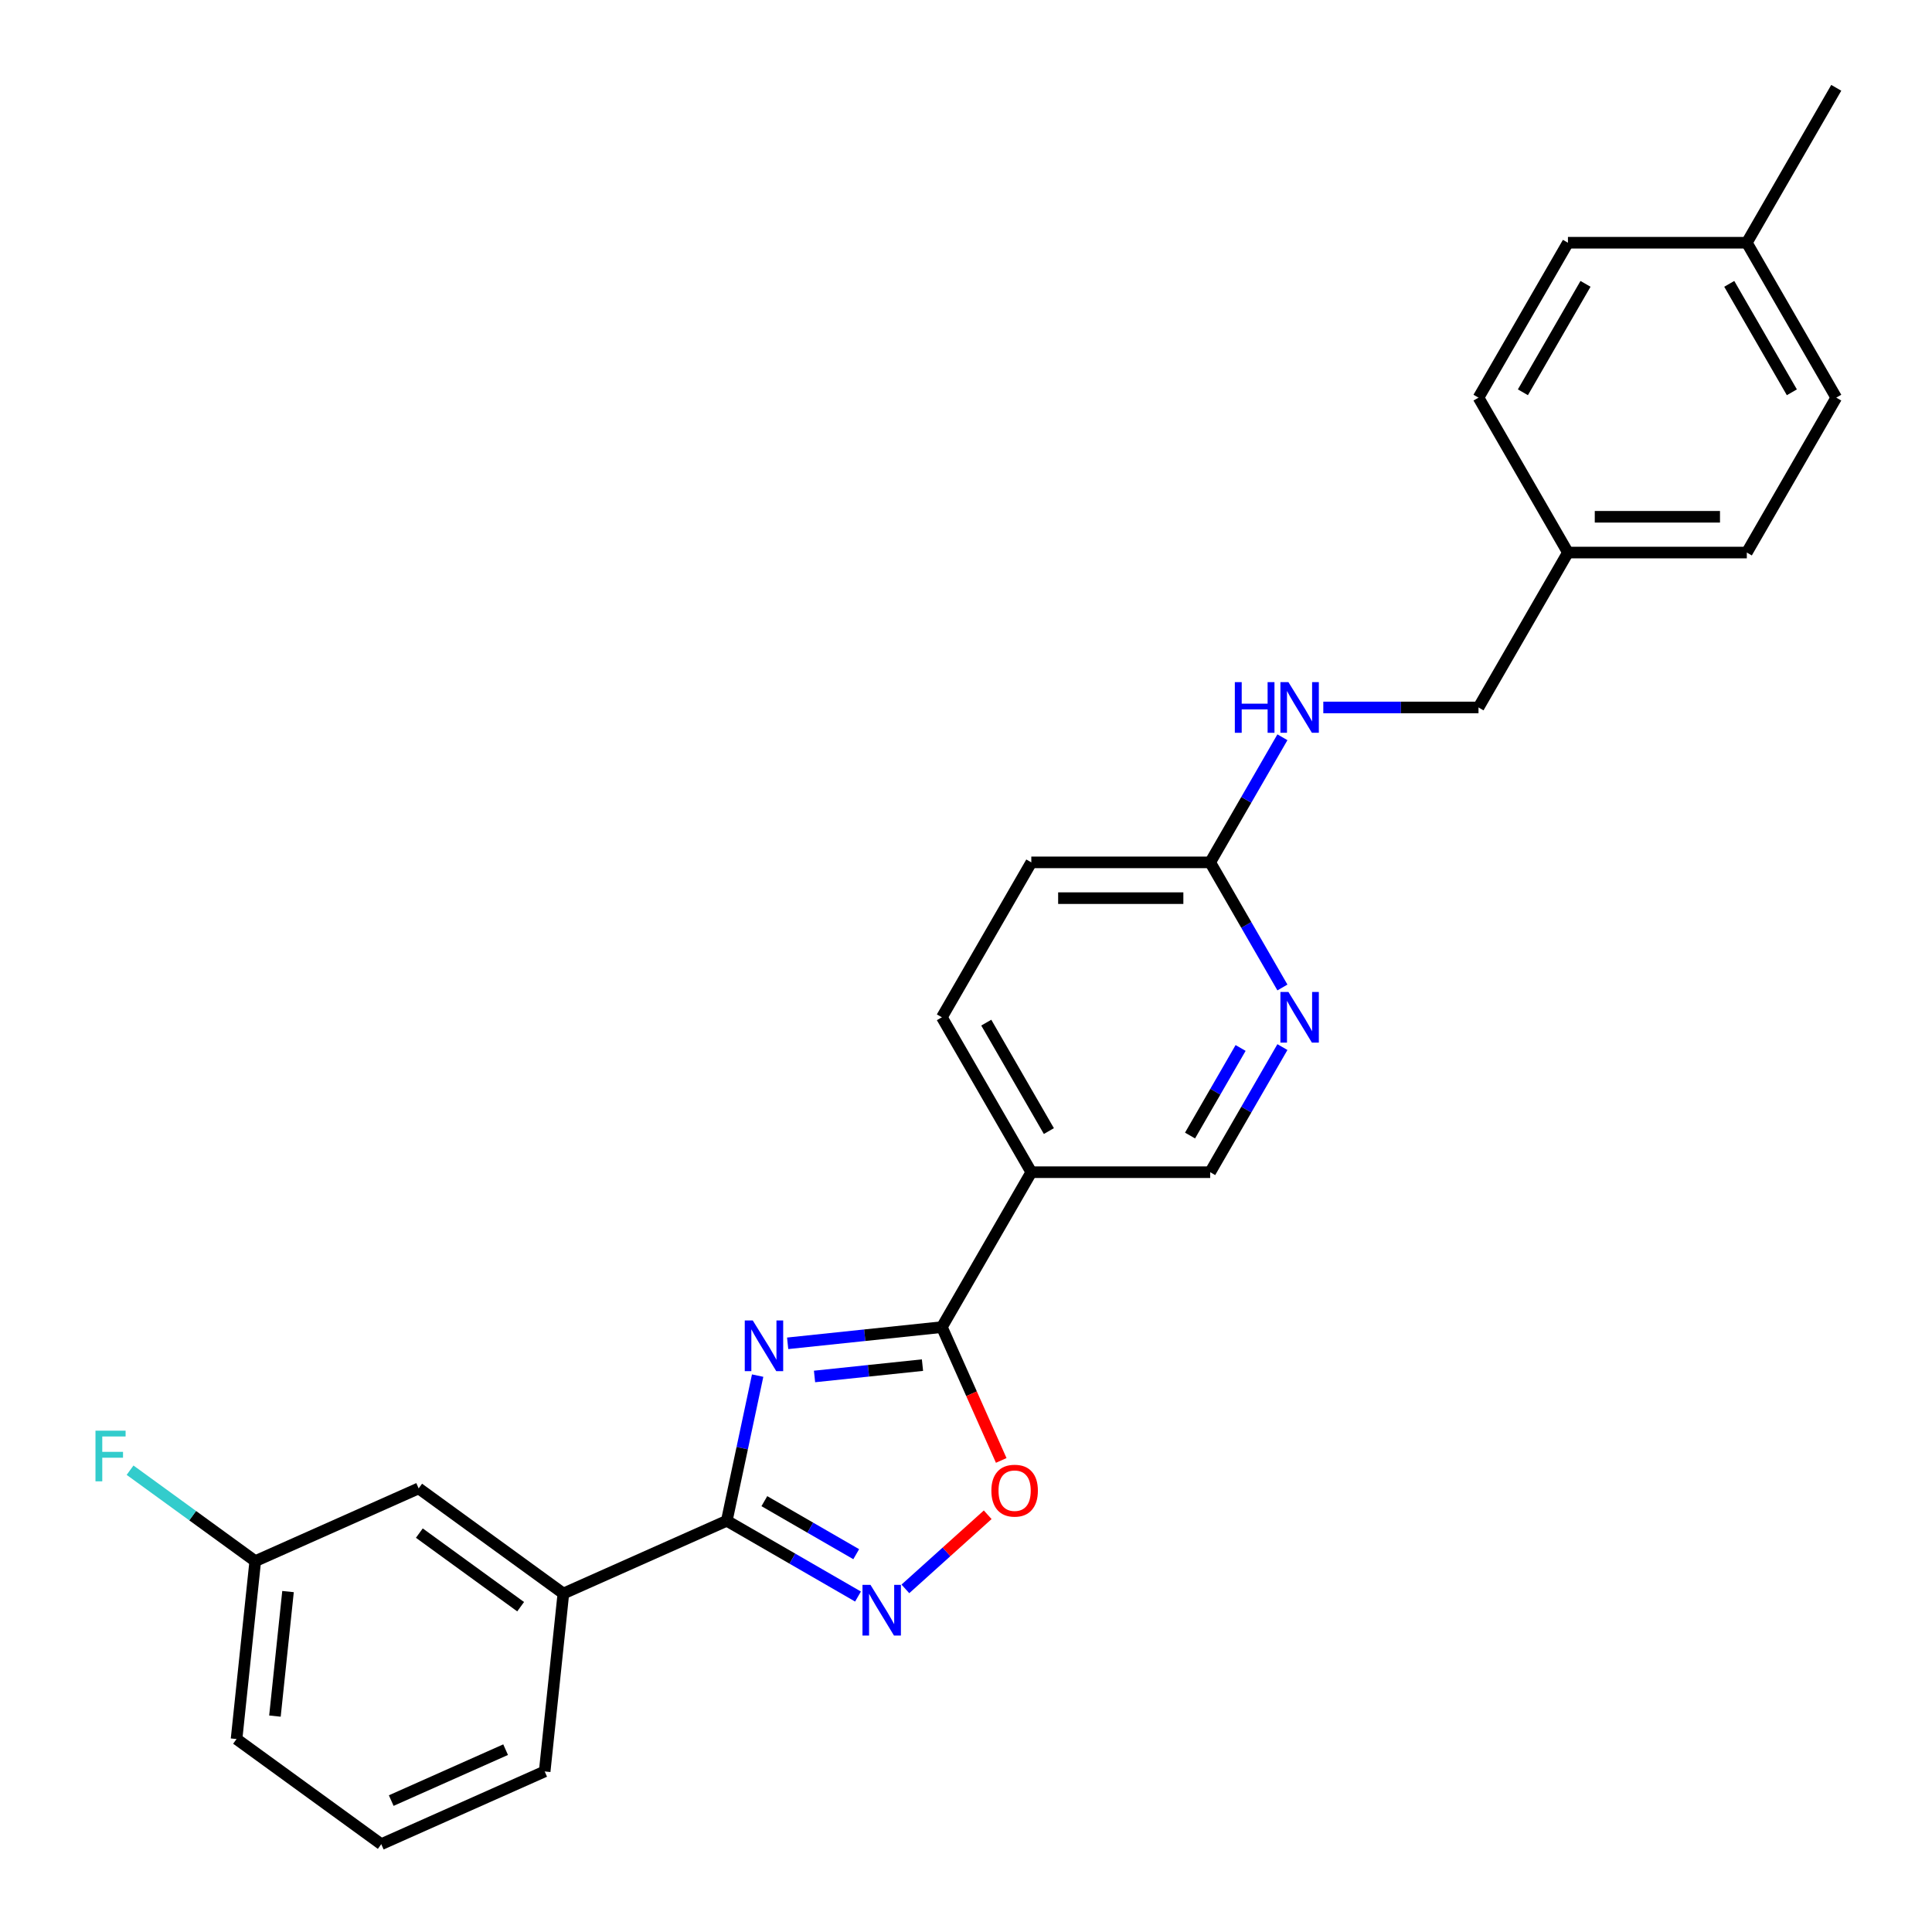 <?xml version='1.0' encoding='iso-8859-1'?>
<svg version='1.1' baseProfile='full'
              xmlns='http://www.w3.org/2000/svg'
                      xmlns:rdkit='http://www.rdkit.org/xml'
                      xmlns:xlink='http://www.w3.org/1999/xlink'
                  xml:space='preserve'
width='1000px' height='1000px' viewBox='0 0 1000 1000'>
<!-- END OF HEADER -->
<rect style='opacity:1.0;fill:#FFFFFF;stroke:none' width='1000' height='1000' x='0' y='0'> </rect>
<path class='bond-0' d='M 392.154,712.012 L 384.169,749.581' style='fill:none;fill-rule:evenodd;stroke:#0000FF;stroke-width:6px;stroke-linecap:butt;stroke-linejoin:miter;stroke-opacity:1' />
<path class='bond-0' d='M 384.169,749.581 L 376.183,787.15' style='fill:none;fill-rule:evenodd;stroke:#000000;stroke-width:6px;stroke-linecap:butt;stroke-linejoin:miter;stroke-opacity:1' />
<path class='bond-1' d='M 407.691,695.299 L 447.601,691.104' style='fill:none;fill-rule:evenodd;stroke:#0000FF;stroke-width:6px;stroke-linecap:butt;stroke-linejoin:miter;stroke-opacity:1' />
<path class='bond-1' d='M 447.601,691.104 L 487.512,686.91' style='fill:none;fill-rule:evenodd;stroke:#000000;stroke-width:6px;stroke-linecap:butt;stroke-linejoin:miter;stroke-opacity:1' />
<path class='bond-1' d='M 421.6,712.456 L 449.537,709.52' style='fill:none;fill-rule:evenodd;stroke:#0000FF;stroke-width:6px;stroke-linecap:butt;stroke-linejoin:miter;stroke-opacity:1' />
<path class='bond-1' d='M 449.537,709.52 L 477.474,706.584' style='fill:none;fill-rule:evenodd;stroke:#000000;stroke-width:6px;stroke-linecap:butt;stroke-linejoin:miter;stroke-opacity:1' />
<path class='bond-2' d='M 376.183,787.15 L 410.145,806.758' style='fill:none;fill-rule:evenodd;stroke:#000000;stroke-width:6px;stroke-linecap:butt;stroke-linejoin:miter;stroke-opacity:1' />
<path class='bond-2' d='M 410.145,806.758 L 444.107,826.366' style='fill:none;fill-rule:evenodd;stroke:#0000FF;stroke-width:6px;stroke-linecap:butt;stroke-linejoin:miter;stroke-opacity:1' />
<path class='bond-2' d='M 395.63,776.996 L 419.403,790.722' style='fill:none;fill-rule:evenodd;stroke:#000000;stroke-width:6px;stroke-linecap:butt;stroke-linejoin:miter;stroke-opacity:1' />
<path class='bond-2' d='M 419.403,790.722 L 443.177,804.447' style='fill:none;fill-rule:evenodd;stroke:#0000FF;stroke-width:6px;stroke-linecap:butt;stroke-linejoin:miter;stroke-opacity:1' />
<path class='bond-6' d='M 376.183,787.15 L 291.602,824.808' style='fill:none;fill-rule:evenodd;stroke:#000000;stroke-width:6px;stroke-linecap:butt;stroke-linejoin:miter;stroke-opacity:1' />
<path class='bond-3' d='M 487.512,686.91 L 502.874,721.414' style='fill:none;fill-rule:evenodd;stroke:#000000;stroke-width:6px;stroke-linecap:butt;stroke-linejoin:miter;stroke-opacity:1' />
<path class='bond-3' d='M 502.874,721.414 L 518.236,755.918' style='fill:none;fill-rule:evenodd;stroke:#FF0000;stroke-width:6px;stroke-linecap:butt;stroke-linejoin:miter;stroke-opacity:1' />
<path class='bond-4' d='M 487.512,686.91 L 533.805,606.728' style='fill:none;fill-rule:evenodd;stroke:#000000;stroke-width:6px;stroke-linecap:butt;stroke-linejoin:miter;stroke-opacity:1' />
<path class='bond-26' d='M 468.623,822.406 L 489.927,803.224' style='fill:none;fill-rule:evenodd;stroke:#0000FF;stroke-width:6px;stroke-linecap:butt;stroke-linejoin:miter;stroke-opacity:1' />
<path class='bond-26' d='M 489.927,803.224 L 511.231,784.041' style='fill:none;fill-rule:evenodd;stroke:#FF0000;stroke-width:6px;stroke-linecap:butt;stroke-linejoin:miter;stroke-opacity:1' />
<path class='bond-8' d='M 533.805,606.728 L 626.391,606.728' style='fill:none;fill-rule:evenodd;stroke:#000000;stroke-width:6px;stroke-linecap:butt;stroke-linejoin:miter;stroke-opacity:1' />
<path class='bond-11' d='M 533.805,606.728 L 487.512,526.546' style='fill:none;fill-rule:evenodd;stroke:#000000;stroke-width:6px;stroke-linecap:butt;stroke-linejoin:miter;stroke-opacity:1' />
<path class='bond-11' d='M 542.897,585.442 L 510.492,529.315' style='fill:none;fill-rule:evenodd;stroke:#000000;stroke-width:6px;stroke-linecap:butt;stroke-linejoin:miter;stroke-opacity:1' />
<path class='bond-5' d='M 663.778,541.971 L 645.085,574.349' style='fill:none;fill-rule:evenodd;stroke:#0000FF;stroke-width:6px;stroke-linecap:butt;stroke-linejoin:miter;stroke-opacity:1' />
<path class='bond-5' d='M 645.085,574.349 L 626.391,606.728' style='fill:none;fill-rule:evenodd;stroke:#000000;stroke-width:6px;stroke-linecap:butt;stroke-linejoin:miter;stroke-opacity:1' />
<path class='bond-5' d='M 642.134,542.426 L 629.048,565.091' style='fill:none;fill-rule:evenodd;stroke:#0000FF;stroke-width:6px;stroke-linecap:butt;stroke-linejoin:miter;stroke-opacity:1' />
<path class='bond-5' d='M 629.048,565.091 L 615.963,587.756' style='fill:none;fill-rule:evenodd;stroke:#000000;stroke-width:6px;stroke-linecap:butt;stroke-linejoin:miter;stroke-opacity:1' />
<path class='bond-27' d='M 663.778,511.121 L 645.085,478.742' style='fill:none;fill-rule:evenodd;stroke:#0000FF;stroke-width:6px;stroke-linecap:butt;stroke-linejoin:miter;stroke-opacity:1' />
<path class='bond-27' d='M 645.085,478.742 L 626.391,446.364' style='fill:none;fill-rule:evenodd;stroke:#000000;stroke-width:6px;stroke-linecap:butt;stroke-linejoin:miter;stroke-opacity:1' />
<path class='bond-10' d='M 291.602,824.808 L 216.698,770.388' style='fill:none;fill-rule:evenodd;stroke:#000000;stroke-width:6px;stroke-linecap:butt;stroke-linejoin:miter;stroke-opacity:1' />
<path class='bond-10' d='M 269.482,831.626 L 217.049,793.532' style='fill:none;fill-rule:evenodd;stroke:#000000;stroke-width:6px;stroke-linecap:butt;stroke-linejoin:miter;stroke-opacity:1' />
<path class='bond-22' d='M 291.602,824.808 L 281.924,916.887' style='fill:none;fill-rule:evenodd;stroke:#000000;stroke-width:6px;stroke-linecap:butt;stroke-linejoin:miter;stroke-opacity:1' />
<path class='bond-7' d='M 626.391,446.364 L 533.805,446.364' style='fill:none;fill-rule:evenodd;stroke:#000000;stroke-width:6px;stroke-linecap:butt;stroke-linejoin:miter;stroke-opacity:1' />
<path class='bond-7' d='M 612.503,464.881 L 547.693,464.881' style='fill:none;fill-rule:evenodd;stroke:#000000;stroke-width:6px;stroke-linecap:butt;stroke-linejoin:miter;stroke-opacity:1' />
<path class='bond-9' d='M 626.391,446.364 L 645.085,413.985' style='fill:none;fill-rule:evenodd;stroke:#000000;stroke-width:6px;stroke-linecap:butt;stroke-linejoin:miter;stroke-opacity:1' />
<path class='bond-9' d='M 645.085,413.985 L 663.778,381.607' style='fill:none;fill-rule:evenodd;stroke:#0000FF;stroke-width:6px;stroke-linecap:butt;stroke-linejoin:miter;stroke-opacity:1' />
<path class='bond-14' d='M 684.942,366.182 L 725.106,366.182' style='fill:none;fill-rule:evenodd;stroke:#0000FF;stroke-width:6px;stroke-linecap:butt;stroke-linejoin:miter;stroke-opacity:1' />
<path class='bond-14' d='M 725.106,366.182 L 765.27,366.182' style='fill:none;fill-rule:evenodd;stroke:#000000;stroke-width:6px;stroke-linecap:butt;stroke-linejoin:miter;stroke-opacity:1' />
<path class='bond-13' d='M 216.698,770.388 L 132.116,808.046' style='fill:none;fill-rule:evenodd;stroke:#000000;stroke-width:6px;stroke-linecap:butt;stroke-linejoin:miter;stroke-opacity:1' />
<path class='bond-12' d='M 487.512,526.546 L 533.805,446.364' style='fill:none;fill-rule:evenodd;stroke:#000000;stroke-width:6px;stroke-linecap:butt;stroke-linejoin:miter;stroke-opacity:1' />
<path class='bond-16' d='M 132.116,808.046 L 99.72,784.508' style='fill:none;fill-rule:evenodd;stroke:#000000;stroke-width:6px;stroke-linecap:butt;stroke-linejoin:miter;stroke-opacity:1' />
<path class='bond-16' d='M 99.72,784.508 L 67.323,760.971' style='fill:none;fill-rule:evenodd;stroke:#33CCCC;stroke-width:6px;stroke-linecap:butt;stroke-linejoin:miter;stroke-opacity:1' />
<path class='bond-28' d='M 132.116,808.046 L 122.438,900.125' style='fill:none;fill-rule:evenodd;stroke:#000000;stroke-width:6px;stroke-linecap:butt;stroke-linejoin:miter;stroke-opacity:1' />
<path class='bond-28' d='M 149.08,823.793 L 142.306,888.248' style='fill:none;fill-rule:evenodd;stroke:#000000;stroke-width:6px;stroke-linecap:butt;stroke-linejoin:miter;stroke-opacity:1' />
<path class='bond-15' d='M 765.27,366.182 L 811.563,286' style='fill:none;fill-rule:evenodd;stroke:#000000;stroke-width:6px;stroke-linecap:butt;stroke-linejoin:miter;stroke-opacity:1' />
<path class='bond-18' d='M 811.563,286 L 765.27,205.818' style='fill:none;fill-rule:evenodd;stroke:#000000;stroke-width:6px;stroke-linecap:butt;stroke-linejoin:miter;stroke-opacity:1' />
<path class='bond-19' d='M 811.563,286 L 904.149,286' style='fill:none;fill-rule:evenodd;stroke:#000000;stroke-width:6px;stroke-linecap:butt;stroke-linejoin:miter;stroke-opacity:1' />
<path class='bond-19' d='M 825.451,267.483 L 890.261,267.483' style='fill:none;fill-rule:evenodd;stroke:#000000;stroke-width:6px;stroke-linecap:butt;stroke-linejoin:miter;stroke-opacity:1' />
<path class='bond-17' d='M 904.149,125.636 L 950.442,205.818' style='fill:none;fill-rule:evenodd;stroke:#000000;stroke-width:6px;stroke-linecap:butt;stroke-linejoin:miter;stroke-opacity:1' />
<path class='bond-17' d='M 895.057,146.922 L 927.462,203.05' style='fill:none;fill-rule:evenodd;stroke:#000000;stroke-width:6px;stroke-linecap:butt;stroke-linejoin:miter;stroke-opacity:1' />
<path class='bond-25' d='M 904.149,125.636 L 950.442,45.455' style='fill:none;fill-rule:evenodd;stroke:#000000;stroke-width:6px;stroke-linecap:butt;stroke-linejoin:miter;stroke-opacity:1' />
<path class='bond-29' d='M 904.149,125.636 L 811.563,125.636' style='fill:none;fill-rule:evenodd;stroke:#000000;stroke-width:6px;stroke-linecap:butt;stroke-linejoin:miter;stroke-opacity:1' />
<path class='bond-20' d='M 765.27,205.818 L 811.563,125.636' style='fill:none;fill-rule:evenodd;stroke:#000000;stroke-width:6px;stroke-linecap:butt;stroke-linejoin:miter;stroke-opacity:1' />
<path class='bond-20' d='M 788.25,203.05 L 820.655,146.922' style='fill:none;fill-rule:evenodd;stroke:#000000;stroke-width:6px;stroke-linecap:butt;stroke-linejoin:miter;stroke-opacity:1' />
<path class='bond-21' d='M 904.149,286 L 950.442,205.818' style='fill:none;fill-rule:evenodd;stroke:#000000;stroke-width:6px;stroke-linecap:butt;stroke-linejoin:miter;stroke-opacity:1' />
<path class='bond-23' d='M 281.924,916.887 L 197.342,954.545' style='fill:none;fill-rule:evenodd;stroke:#000000;stroke-width:6px;stroke-linecap:butt;stroke-linejoin:miter;stroke-opacity:1' />
<path class='bond-23' d='M 261.705,905.62 L 202.498,931.98' style='fill:none;fill-rule:evenodd;stroke:#000000;stroke-width:6px;stroke-linecap:butt;stroke-linejoin:miter;stroke-opacity:1' />
<path class='bond-24' d='M 197.342,954.545 L 122.438,900.125' style='fill:none;fill-rule:evenodd;stroke:#000000;stroke-width:6px;stroke-linecap:butt;stroke-linejoin:miter;stroke-opacity:1' />
<path  class='atom-0' d='M 389.637 683.477
L 398.229 697.365
Q 399.081 698.735, 400.451 701.217
Q 401.821 703.698, 401.895 703.846
L 401.895 683.477
L 405.377 683.477
L 405.377 709.698
L 401.784 709.698
L 392.563 694.514
Q 391.489 692.736, 390.341 690.699
Q 389.23 688.662, 388.896 688.033
L 388.896 709.698
L 385.489 709.698
L 385.489 683.477
L 389.637 683.477
' fill='#0000FF'/>
<path  class='atom-3' d='M 450.569 820.333
L 459.161 834.221
Q 460.013 835.591, 461.383 838.073
Q 462.753 840.554, 462.827 840.702
L 462.827 820.333
L 466.309 820.333
L 466.309 846.554
L 462.716 846.554
L 453.495 831.369
Q 452.421 829.592, 451.273 827.555
Q 450.162 825.518, 449.828 824.888
L 449.828 846.554
L 446.421 846.554
L 446.421 820.333
L 450.569 820.333
' fill='#0000FF'/>
<path  class='atom-4' d='M 513.134 771.565
Q 513.134 765.269, 516.245 761.751
Q 519.355 758.233, 525.17 758.233
Q 530.984 758.233, 534.095 761.751
Q 537.206 765.269, 537.206 771.565
Q 537.206 777.935, 534.058 781.565
Q 530.91 785.157, 525.17 785.157
Q 519.392 785.157, 516.245 781.565
Q 513.134 777.972, 513.134 771.565
M 525.17 782.194
Q 529.17 782.194, 531.318 779.528
Q 533.503 776.824, 533.503 771.565
Q 533.503 766.417, 531.318 763.825
Q 529.17 761.196, 525.17 761.196
Q 521.17 761.196, 518.985 763.788
Q 516.837 766.38, 516.837 771.565
Q 516.837 776.861, 518.985 779.528
Q 521.17 782.194, 525.17 782.194
' fill='#FF0000'/>
<path  class='atom-6' d='M 666.888 513.436
L 675.48 527.324
Q 676.332 528.694, 677.702 531.175
Q 679.072 533.656, 679.146 533.805
L 679.146 513.436
L 682.628 513.436
L 682.628 539.656
L 679.035 539.656
L 669.814 524.472
Q 668.74 522.694, 667.592 520.657
Q 666.481 518.62, 666.147 517.991
L 666.147 539.656
L 662.74 539.656
L 662.74 513.436
L 666.888 513.436
' fill='#0000FF'/>
<path  class='atom-10' d='M 639.149 353.072
L 642.704 353.072
L 642.704 364.219
L 656.111 364.219
L 656.111 353.072
L 659.666 353.072
L 659.666 379.292
L 656.111 379.292
L 656.111 367.182
L 642.704 367.182
L 642.704 379.292
L 639.149 379.292
L 639.149 353.072
' fill='#0000FF'/>
<path  class='atom-10' d='M 666.888 353.072
L 675.48 366.96
Q 676.332 368.33, 677.702 370.811
Q 679.072 373.293, 679.146 373.441
L 679.146 353.072
L 682.628 353.072
L 682.628 379.292
L 679.035 379.292
L 669.814 364.108
Q 668.74 362.33, 667.592 360.294
Q 666.481 358.257, 666.147 357.627
L 666.147 379.292
L 662.74 379.292
L 662.74 353.072
L 666.888 353.072
' fill='#0000FF'/>
<path  class='atom-17' d='M 49.417 740.515
L 65.008 740.515
L 65.008 743.515
L 52.935 743.515
L 52.935 751.477
L 63.675 751.477
L 63.675 754.514
L 52.935 754.514
L 52.935 766.735
L 49.417 766.735
L 49.417 740.515
' fill='#33CCCC'/>
</svg>
